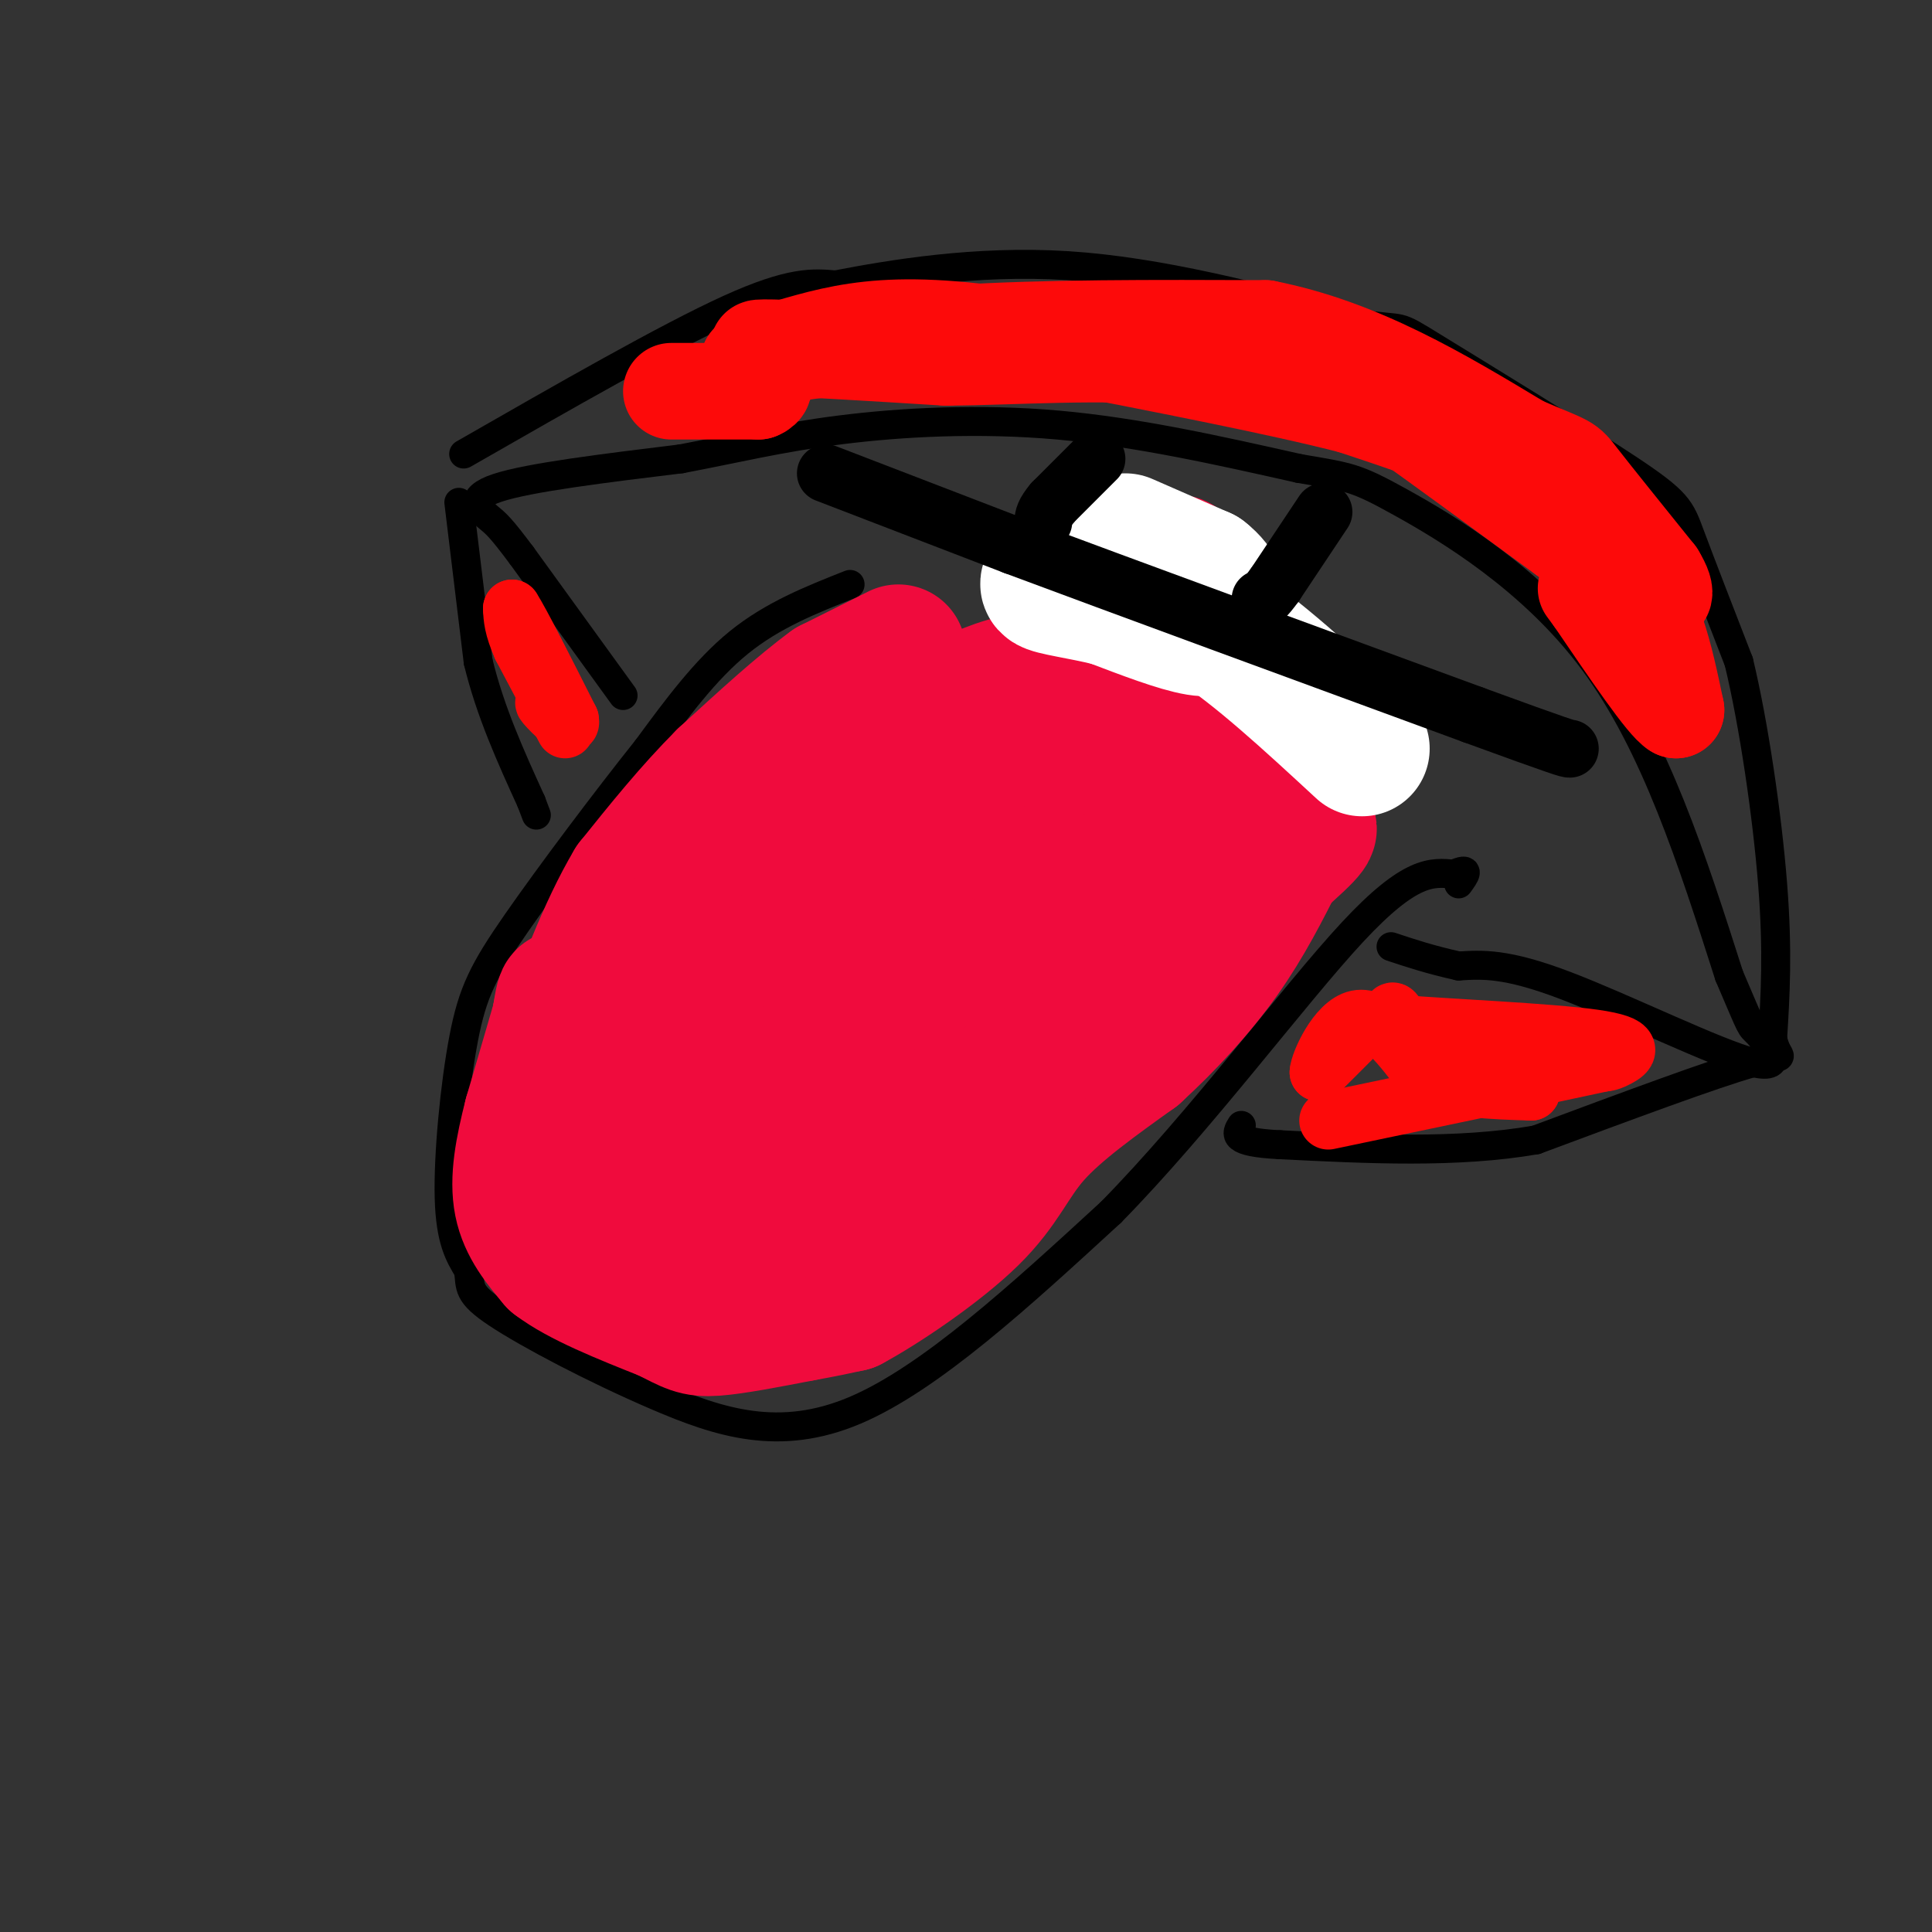 <svg viewBox='0 0 400 400' version='1.1' xmlns='http://www.w3.org/2000/svg' xmlns:xlink='http://www.w3.org/1999/xlink'><rect x="0" y="0" width="400" height="400" fill="#333333" stroke="none"/><g fill='none' stroke='rgb(0,0,0)' stroke-width='6' stroke-linecap='round' stroke-linejoin='round'><path d='M176,121c-8.000,3.167 -16.000,6.333 -23,12c-7.000,5.667 -13.000,13.833 -19,22'/><path d='M134,155c-8.448,10.581 -20.069,26.032 -27,36c-6.931,9.968 -9.174,14.453 -11,24c-1.826,9.547 -3.236,24.156 -3,33c0.236,8.844 2.118,11.922 4,15'/><path d='M97,263c0.463,3.507 -0.381,4.775 6,9c6.381,4.225 19.987,11.407 33,17c13.013,5.593 25.432,9.598 41,3c15.568,-6.598 34.284,-23.799 53,-41'/><path d='M230,251c18.422,-18.733 37.978,-45.067 50,-58c12.022,-12.933 16.511,-12.467 21,-12'/><path d='M301,181c3.667,-1.667 2.333,0.167 1,2'/><path d='M129,144c0.000,0.000 -21.000,-29.000 -21,-29'/><path d='M108,115c-4.500,-6.012 -5.250,-6.542 -7,-8c-1.750,-1.458 -4.500,-3.845 2,-6c6.500,-2.155 22.250,-4.077 38,-6'/><path d='M141,95c11.262,-2.119 20.417,-4.417 33,-6c12.583,-1.583 28.595,-2.452 45,-1c16.405,1.452 33.202,5.226 50,9'/><path d='M269,97c10.440,1.786 11.542,1.750 21,7c9.458,5.250 27.274,15.786 40,33c12.726,17.214 20.363,41.107 28,65'/><path d='M358,202c5.199,12.167 4.198,10.086 6,12c1.802,1.914 6.408,7.823 -1,6c-7.408,-1.823 -26.831,-11.378 -39,-16c-12.169,-4.622 -17.085,-4.311 -22,-4'/><path d='M302,200c-6.000,-1.333 -10.000,-2.667 -14,-4'/><path d='M95,104c0.000,0.000 4.000,33.000 4,33'/><path d='M99,137c2.500,10.333 6.750,19.667 11,29'/><path d='M110,166c1.833,4.833 0.917,2.417 0,0'/><path d='M96,94c21.083,-12.083 42.167,-24.167 55,-30c12.833,-5.833 17.417,-5.417 22,-5'/><path d='M173,59c11.422,-2.200 28.978,-5.200 48,-4c19.022,1.200 39.511,6.600 60,12'/><path d='M281,67c10.657,1.614 7.300,-0.351 16,5c8.700,5.351 29.458,18.018 40,25c10.542,6.982 10.869,8.281 13,14c2.131,5.719 6.065,15.860 10,26'/><path d='M360,137c3.111,12.844 5.889,31.956 7,46c1.111,14.044 0.556,23.022 0,32'/><path d='M367,215c1.111,5.378 3.889,2.822 -4,5c-7.889,2.178 -26.444,9.089 -45,16'/><path d='M318,236c-16.333,2.833 -34.667,1.917 -53,1'/><path d='M265,237c-10.167,-0.500 -9.083,-2.250 -8,-4'/></g>
<g fill='none' stroke='rgb(253,10,10)' stroke-width='20' stroke-linecap='round' stroke-linejoin='round'><path d='M139,81c0.000,0.000 18.000,0.000 18,0'/><path d='M157,81c2.667,-1.000 0.333,-3.500 -2,-6'/><path d='M155,75c6.833,-2.000 24.917,-4.000 43,-6'/><path d='M198,69c17.833,-1.167 40.917,-1.083 64,-1'/><path d='M262,68c19.500,3.833 36.250,13.917 53,24'/><path d='M315,92c10.200,4.400 9.200,3.400 12,7c2.800,3.600 9.400,11.800 16,20'/><path d='M343,119c2.756,4.489 1.644,5.711 -2,3c-3.644,-2.711 -9.822,-9.356 -16,-16'/><path d='M325,106c-5.289,-4.711 -10.511,-8.489 -18,-12c-7.489,-3.511 -17.244,-6.756 -27,-10'/><path d='M280,84c-14.833,-3.833 -38.417,-8.417 -62,-13'/><path d='M218,71c-16.533,-2.867 -26.867,-3.533 -35,-3c-8.133,0.533 -14.067,2.267 -20,4'/><path d='M163,72c-5.378,0.533 -8.822,-0.133 -3,0c5.822,0.133 20.911,1.067 36,2'/><path d='M196,74c14.356,-0.133 32.244,-1.467 47,0c14.756,1.467 26.378,5.733 38,10'/><path d='M281,84c6.667,1.156 4.333,-0.956 10,3c5.667,3.956 19.333,13.978 33,24'/><path d='M324,111c7.756,4.711 10.644,4.489 13,7c2.356,2.511 4.178,7.756 6,13'/><path d='M343,131c1.667,4.833 2.833,10.417 4,16'/><path d='M347,147c-2.167,-1.167 -9.583,-12.083 -17,-23'/><path d='M330,124c-2.833,-3.833 -1.417,-1.917 0,0'/></g>
<g fill='none' stroke='rgb(240,11,61)' stroke-width='28' stroke-linecap='round' stroke-linejoin='round'><path d='M186,135c0.000,0.000 -14.000,7.000 -14,7'/><path d='M172,142c-6.000,4.333 -14.000,11.667 -22,19'/><path d='M150,161c-6.833,6.833 -12.917,14.417 -19,22'/><path d='M131,183c-5.667,9.500 -10.333,22.250 -15,35'/><path d='M116,218c-2.467,9.311 -1.133,15.089 -1,17c0.133,1.911 -0.933,-0.044 -2,-2'/><path d='M113,233c0.167,-4.167 1.583,-13.583 3,-23'/><path d='M116,210c0.667,-4.333 0.833,-3.667 1,-3'/><path d='M117,207c-1.000,3.500 -4.000,13.750 -7,24'/><path d='M110,231c-1.844,7.200 -2.956,13.200 -2,18c0.956,4.800 3.978,8.400 7,12'/><path d='M115,261c5.000,3.833 14.000,7.417 23,11'/><path d='M138,272c5.000,2.511 6.000,3.289 10,3c4.000,-0.289 11.000,-1.644 18,-3'/><path d='M166,272c4.667,-0.833 7.333,-1.417 10,-2'/><path d='M176,270c6.679,-3.571 18.375,-11.500 25,-18c6.625,-6.500 8.179,-11.571 13,-17c4.821,-5.429 12.911,-11.214 21,-17'/><path d='M235,218c6.733,-6.156 13.067,-13.044 18,-20c4.933,-6.956 8.467,-13.978 12,-21'/><path d='M265,177c4.000,-5.044 8.000,-7.156 5,-4c-3.000,3.156 -13.000,11.578 -23,20'/><path d='M247,193c-12.171,5.659 -31.097,9.805 -53,27c-21.903,17.195 -46.781,47.437 -38,32c8.781,-15.437 51.223,-76.553 70,-105c18.777,-28.447 13.888,-24.223 9,-20'/><path d='M235,127c5.845,-7.905 15.958,-17.667 1,-3c-14.958,14.667 -54.988,53.762 -63,61c-8.012,7.238 15.994,-17.381 40,-42'/><path d='M213,143c1.491,-5.315 -14.783,2.396 -29,10c-14.217,7.604 -26.378,15.100 -33,22c-6.622,6.900 -7.706,13.204 -3,11c4.706,-2.204 15.202,-12.915 16,-11c0.798,1.915 -8.101,16.458 -17,31'/><path d='M147,206c-1.514,5.016 3.203,2.056 9,-3c5.797,-5.056 12.676,-12.207 10,-10c-2.676,2.207 -14.907,13.774 -22,24c-7.093,10.226 -9.046,19.113 -11,28'/><path d='M133,245c-1.080,5.282 1.721,4.488 5,4c3.279,-0.488 7.037,-0.670 12,-1c4.963,-0.330 11.132,-0.809 26,-15c14.868,-14.191 38.434,-42.096 62,-70'/><path d='M238,163c9.827,-11.788 3.396,-6.258 5,-5c1.604,1.258 11.244,-1.756 15,-2c3.756,-0.244 1.626,2.280 0,5c-1.626,2.720 -2.750,5.634 -13,12c-10.250,6.366 -29.625,16.183 -49,26'/><path d='M196,199c-9.995,4.686 -10.483,3.400 -15,7c-4.517,3.600 -13.062,12.085 -18,18c-4.938,5.915 -6.268,9.262 -4,12c2.268,2.738 8.134,4.869 14,7'/><path d='M173,243c7.289,-0.822 18.511,-6.378 23,-8c4.489,-1.622 2.244,0.689 0,3'/></g>
<g fill='none' stroke='rgb(255,255,255)' stroke-width='28' stroke-linecap='round' stroke-linejoin='round'><path d='M233,112c0.000,0.000 16.000,7.000 16,7'/><path d='M249,119c3.464,2.643 4.125,5.750 4,8c-0.125,2.250 -1.036,3.643 -5,3c-3.964,-0.643 -10.982,-3.321 -18,-6'/><path d='M230,124c-6.107,-1.512 -12.375,-2.292 -13,-3c-0.625,-0.708 4.393,-1.345 11,0c6.607,1.345 14.804,4.673 23,8'/><path d='M251,129c9.000,5.667 20.000,15.833 31,26'/></g>
<g fill='none' stroke='rgb(253,10,10)' stroke-width='12' stroke-linecap='round' stroke-linejoin='round'><path d='M117,151c0.000,0.000 -9.000,-17.000 -9,-17'/><path d='M108,134c-1.833,-4.167 -1.917,-6.083 -2,-8'/><path d='M106,126c1.667,2.500 6.833,12.750 12,23'/><path d='M118,149c0.622,2.822 -3.822,-1.622 -5,-3c-1.178,-1.378 0.911,0.311 3,2'/><path d='M280,215c0.000,0.000 -7.000,7.000 -7,7'/><path d='M273,222c0.067,-1.889 3.733,-10.111 8,-11c4.267,-0.889 9.133,5.556 14,12'/><path d='M295,223c6.000,2.500 14.000,2.750 22,3'/><path d='M317,226c-1.131,-0.274 -14.958,-2.458 -22,-6c-7.042,-3.542 -7.298,-8.440 -7,-10c0.298,-1.560 1.149,0.220 2,2'/><path d='M290,212c9.024,0.762 30.583,1.667 40,3c9.417,1.333 6.690,3.095 5,4c-1.690,0.905 -2.345,0.952 -3,1'/><path d='M332,220c-10.000,2.167 -33.500,7.083 -57,12'/></g>
<g fill='none' stroke='rgb(0,0,0)' stroke-width='12' stroke-linecap='round' stroke-linejoin='round'><path d='M171,98c0.000,0.000 39.000,15.000 39,15'/><path d='M210,113c22.333,8.333 58.667,21.667 95,35'/><path d='M305,148c19.167,7.000 19.583,7.000 20,7'/><path d='M227,95c0.000,0.000 -9.000,9.000 -9,9'/><path d='M218,104c-1.833,2.167 -1.917,3.083 -2,4'/><path d='M274,106c0.000,0.000 -10.000,15.000 -10,15'/><path d='M264,121c-2.167,3.000 -2.583,3.000 -3,3'/></g>
</svg>